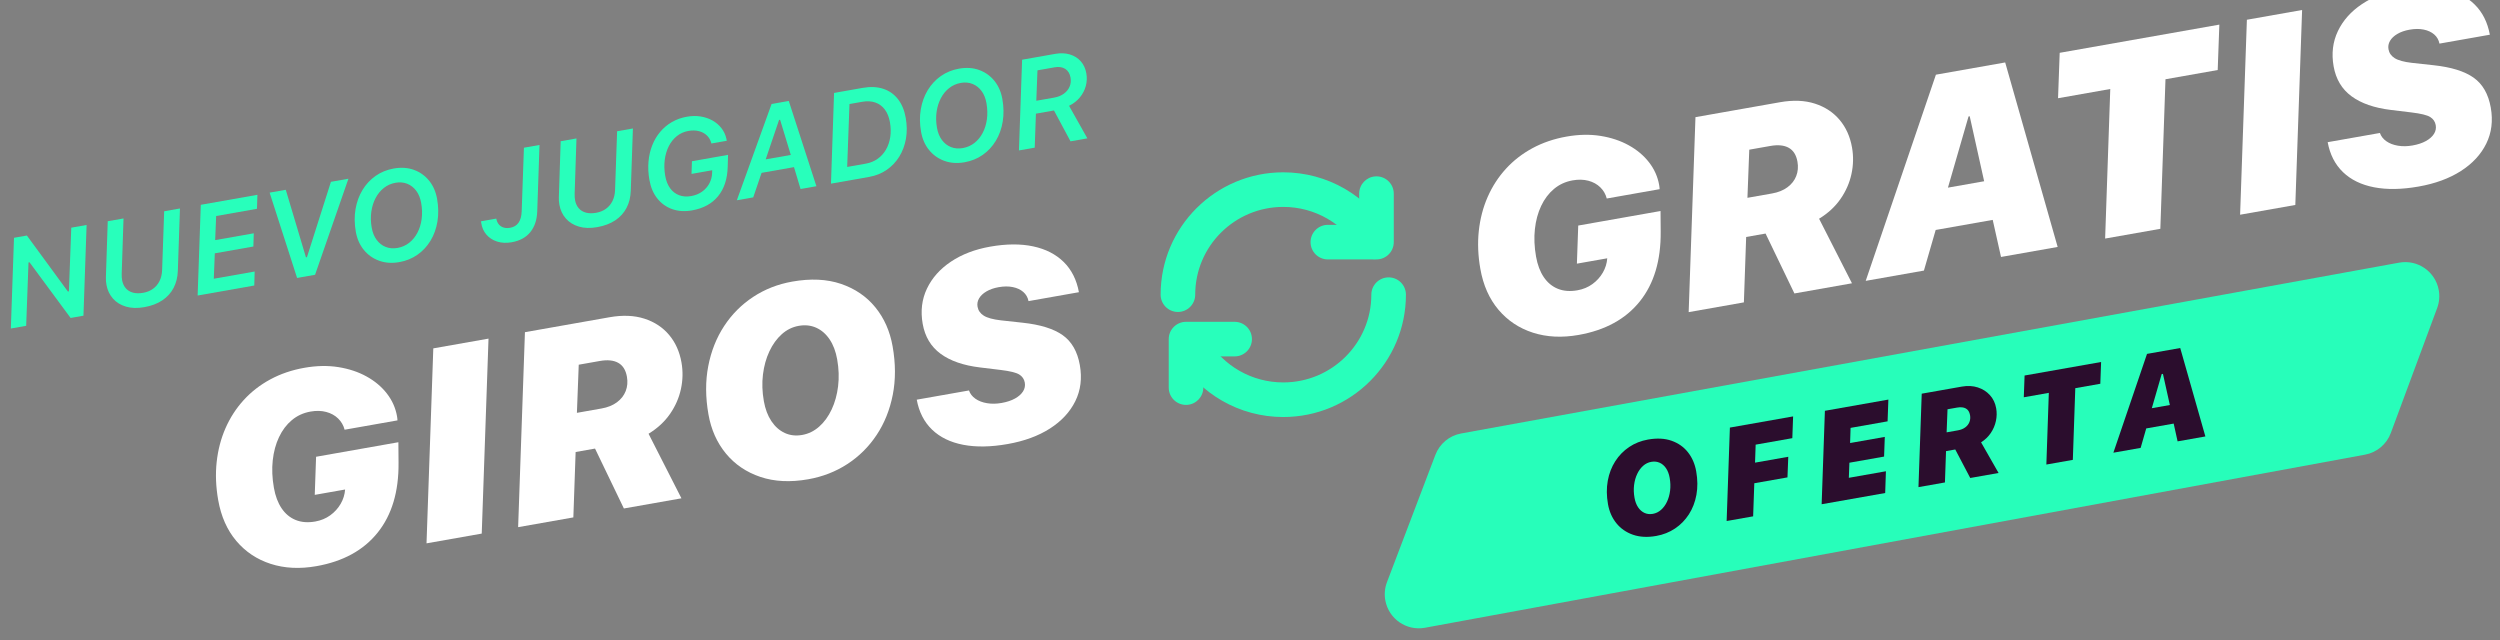 <svg height="93" viewBox="0 0 363 93" width="363" xmlns="http://www.w3.org/2000/svg"><rect x="0" y="0" width="363" height="93" fill="#808080" stroke="none"/><g fill="none" fill-rule="evenodd" transform="translate(-.723 -3.53)"><path d="m354.601 48.254-6.731 18.148c-.606 1.634-2.028 2.829-3.742 3.144l-136.497 25.134c-2.686.495-5.265-1.282-5.76-3.969-.164-.89-.082-1.808.241-2.654l7.028-18.478c.616-1.619 2.033-2.797 3.737-3.108l136.2-24.803c2.687-.489 5.263 1.292 5.752 3.98.159.873.08 1.774-.229 2.606z" fill="#27feba"/><g fill-rule="nonzero"><g fill="#2b0d2d" transform="matrix(.985 -.174 .174 .985 232.769 68.632)"><path d="m7.259 3.27c.448 0 .839.112 1.173.336.334.224.593.542.777.953.184.411.276.899.276 1.463 0 .656-.087 1.27-.262 1.84-.175.571-.416 1.072-.722 1.505-.307.433-.659.77-1.058 1.013s-.822.364-1.27.364c-.448 0-.837-.114-1.168-.341-.331-.227-.589-.548-.773-.962-.184-.414-.276-.9-.276-1.459 0-.656.087-1.268.262-1.836.175-.568.416-1.068.722-1.5.307-.433.658-.77 1.053-1.013.396-.243.817-.364 1.265-.364zm-1.171 10.719c1.029 0 1.989-.196 2.878-.587.89-.392 1.67-.95 2.343-1.676.672-.726 1.196-1.594 1.571-2.604.375-1.01.562-2.132.562-3.363 0-1.09-.233-2.069-.7-2.935-.467-.866-1.153-1.554-2.057-2.062-.905-.508-2.016-.762-3.333-.762-1.029 0-1.99.197-2.882.592-.892.395-1.673.955-2.341 1.68-.669.726-1.191 1.592-1.565 2.6-.375 1.008-.562 2.127-.562 3.358 0 1.09.241 2.07.722 2.939.481.869 1.176 1.557 2.083 2.062.908.505 2.001.758 3.282.758z"/><path d="m20.444 13.632 1.002-4.701h4.89l.635-2.926h-4.899l.543-2.558h5.405l.662-3.091h-9.32l-2.824 13.276z"/><path d="m40.563 10.541h-5.465l.46-2.144h5.115l.598-2.797h-5.115l.451-2.153h5.456l.662-3.091h-9.357l-2.824 13.276h9.366z"/><path d="m44.816 13.632h3.901l.948-4.453h1.37-.008l1.42 4.453h4.176l-1.725-4.821c.635-.264 1.178-.629 1.627-1.095s.793-.994 1.032-1.582.359-1.193.359-1.813c0-.761-.187-1.438-.562-2.033-.374-.595-.888-1.066-1.541-1.412-.653-.347-1.404-.52-2.252-.52h-5.92zm6.118-10.396h1.406c.54 0 .952.117 1.237.35s.428.586.428 1.058c0 .362-.086.684-.258.966-.172.282-.417.503-.736.662-.319.159-.696.239-1.132.239h-1.655z"/><path d="m67.57 13.632 2.162-10.185h3.689l.662-3.091h-11.279l-.662 3.091h3.689l-2.162 10.185z"/><path d="m82.439 3.613h.184l.202 4.628h-2.659zm.575 10.019h4.095l-1.362-13.276h-4.895l-7.305 13.276h4.02l1.289-2.64h4.047z"/></g><g fill="#28ffbb" transform="translate(171.756 31.061)"><path d="m30.597 12.743c1.387 0 2.511 1.124 2.511 2.511 0 9.813-7.975 17.766-17.81 17.766-6.336 0-12.098-3.33-15.292-8.655-.713-1.189-.328-2.732.862-3.445s2.732-.328 3.445.862c2.295 3.826 6.43 6.216 10.985 6.216 7.064 0 12.787-5.707 12.787-12.743 0-1.387 1.124-2.511 2.511-2.511zm-15.298-15.254c6.41 0 12.228 3.408 15.397 8.832.7 1.198.296 2.736-.902 3.435-1.198.7-2.736.296-3.435-.902-2.276-3.896-6.453-6.343-11.06-6.343-7.064 0-12.787 5.707-12.787 12.743 0 1.387-1.124 2.511-2.511 2.511s-2.511-1.124-2.511-2.511c0-9.813 7.975-17.766 17.81-17.766z"/><path d="m28.831-1.925c1.387 0 2.511 1.124 2.511 2.511v7.041c0 1.387-1.124 2.511-2.511 2.511h-7.061c-1.387 0-2.511-1.124-2.511-2.511 0-1.387 1.124-2.511 2.511-2.511l4.549-0.0 0-4.529c0-1.331 1.036-2.421 2.346-2.506z"/><path d="m8.238 19.197c1.387 0 2.511 1.124 2.511 2.511s-1.124 2.511-2.511 2.511l-4.55-0.0 0 4.53c0 1.331-1.036 2.421-2.346 2.506l-.165.005c-1.387 0-2.511-1.124-2.511-2.511v-7.041c0-1.387 1.124-2.511 2.511-2.511z"/></g><g fill="#fff" transform="matrix(.985 -.174 .174 .985 29.492 59.658)"><path d="m27.22 13.015h-12.132l-1.152 5.413h4.473c-.179.717-.512 1.363-.998 1.939-.486.576-1.078 1.033-1.776 1.373-.697.339-1.462.509-2.294.509-1.088 0-2.009-.237-2.764-.71-.755-.474-1.328-1.149-1.718-2.025-.39-.877-.585-1.916-.585-3.119 0-1.433.176-2.755.528-3.964.352-1.209.848-2.265 1.488-3.167.64-.902 1.395-1.603 2.265-2.102.87-.499 1.83-.749 2.879-.749.845 0 1.59.15 2.236.451.646.301 1.158.713 1.536 1.238.378.525.592 1.113.643 1.766h7.794c.013-.077.022-.176.029-.298.006-.122.01-.227.01-.317 0-1.216-.291-2.377-.873-3.484s-1.408-2.092-2.476-2.956c-1.069-.864-2.336-1.548-3.801-2.054s-3.087-.758-4.866-.758c-1.843 0-3.564.266-5.164.797-1.6.531-3.043 1.293-4.329 2.284-1.286.992-2.39 2.179-3.311 3.561-.921 1.382-1.628 2.924-2.121 4.626-.493 1.702-.739 3.526-.739 5.471 0 2.406.518 4.502 1.555 6.287 1.037 1.785 2.486 3.171 4.348 4.156 1.862.985 4.022 1.478 6.479 1.478 3.929 0 7.128-1.085 9.598-3.254 2.47-2.169 4.05-5.314 4.741-9.435z"/><path d="m36.828 28.18 5.893-27.7h-8.139l-5.893 27.7z"/><path d="m42.194 28.18h8.139l1.977-9.291h3.052-.192l2.611 9.291h8.485l-3.071-10.059c1.408-.55 2.595-1.312 3.561-2.284s1.699-2.07 2.198-3.292.749-2.486.749-3.791c0-1.587-.358-3.001-1.075-4.242-.717-1.241-1.756-2.224-3.119-2.947-1.363-.723-3.017-1.085-4.962-1.085h-12.458zm12.765-21.692h3.11c1.126 0 1.987.243 2.582.729s.893 1.222.893 2.208c0 .755-.179 1.427-.537 2.016-.358.589-.87 1.049-1.536 1.382-.665.333-1.453.499-2.361.499h-3.628z"/><path d="m87.392 6.488c.934 0 1.75.237 2.448.71.697.474 1.238 1.142 1.622 2.006.384.864.576 1.884.576 3.062 0 1.369-.182 2.652-.547 3.849-.365 1.197-.867 2.249-1.507 3.158-.64.909-1.376 1.619-2.208 2.131-.832.512-1.715.768-2.649.768s-1.747-.24-2.438-.72c-.691-.48-1.229-1.155-1.612-2.025-.384-.87-.576-1.888-.576-3.052 0-1.369.182-2.649.547-3.839.365-1.19.867-2.24 1.507-3.148.64-.909 1.373-1.619 2.198-2.131s1.705-.768 2.639-.768zm-2.515 22.172c2.124 0 4.118-.397 5.98-1.19 1.862-.793 3.5-1.932 4.914-3.417 1.414-1.485 2.521-3.263 3.321-5.337.8-2.073 1.2-4.383 1.2-6.93 0-2.24-.496-4.246-1.488-6.018-.992-1.772-2.432-3.177-4.319-4.214-1.888-1.037-4.188-1.555-6.901-1.555-2.124 0-4.114.4-5.97 1.2-1.856.8-3.484 1.942-4.885 3.427-1.401 1.485-2.499 3.263-3.292 5.337-.793 2.073-1.19 4.377-1.19 6.911 0 2.24.502 4.249 1.507 6.028 1.005 1.779 2.451 3.183 4.338 4.214 1.888 1.03 4.15 1.545 6.786 1.545z"/><path d="m102.394 20.022c.013 1.817.49 3.372 1.43 4.665.941 1.293 2.297 2.278 4.07 2.956 1.772.678 3.9 1.017 6.383 1.017 2.444 0 4.588-.384 6.431-1.152 1.843-.768 3.283-1.859 4.319-3.273 1.037-1.414 1.555-3.094 1.555-5.039 0-1.996-.566-3.567-1.699-4.713-1.133-1.145-2.94-2.076-5.423-2.793l-3.033-.883c-1.113-.333-1.891-.701-2.332-1.104-.442-.403-.662-.88-.662-1.43 0-.435.144-.822.432-1.161.288-.339.697-.608 1.229-.806.531-.198 1.149-.298 1.852-.298.768 0 1.443.115 2.025.346.582.23 1.04.55 1.373.96.333.41.506.889.518 1.44h7.429c-.013-1.83-.483-3.398-1.411-4.703-.928-1.305-2.252-2.307-3.974-3.004-1.721-.697-3.772-1.046-6.152-1.046-2.24 0-4.233.384-5.98 1.152-1.747.768-3.119 1.852-4.118 3.254-.998 1.401-1.497 3.043-1.497 4.924 0 1.894.601 3.471 1.804 4.732 1.203 1.261 2.963 2.243 5.279 2.947l2.899.883c1.305.397 2.153.771 2.544 1.123.39.352.585.784.585 1.296 0 .461-.157.864-.47 1.209-.314.346-.755.617-1.325.816-.569.198-1.251.298-2.044.298-.755 0-1.449-.112-2.083-.336-.633-.224-1.149-.534-1.545-.931-.397-.397-.633-.845-.71-1.344z"/></g><g fill="#28ffbb" transform="matrix(.985 -.174 .174 .985 -0 38.224)"><path d="m2.26 13.205 1.933-8.996h.148l4.468 8.996h1.894l2.742-12.889h-2.26l-1.947 9.042h-.148l-4.449-9.042h-1.899l-2.742 12.889z"/><path d="m19.616 13.521c1.048 0 1.963-.173 2.746-.518.783-.345 1.425-.841 1.925-1.488.5-.647.846-1.424 1.039-2.33l1.88-8.869h-2.328l-1.781 8.372c-.126.579-.341 1.075-.645 1.487-.304.412-.68.726-1.126.942-.447.216-.946.325-1.498.325-.573 0-1.057-.092-1.453-.276-.396-.184-.699-.445-.909-.783-.21-.338-.324-.737-.34-1.196-.004-.155.003-.318.022-.489s.046-.345.082-.524l1.657-7.857h-2.328l-1.672 7.939c-.042.192-.072.384-.092.576-.02.191-.028.379-.024.564.008.784.202 1.487.582 2.109.38.622.93 1.114 1.651 1.475.72.361 1.592.542 2.613.542z"/><path d="m36.293 11.214h-6.024l.787-3.608h5.685l.392-1.879h-5.691l.748-3.42h6.016l.418-1.991h-8.347l-2.742 12.889h8.35z"/><path d="m44.847 13.205 7.194-12.889h-2.58l-5.33 10.167h-.148l-1.178-10.167h-2.381l1.772 12.889z"/><path d="m58.664 2.082c.631 0 1.184.148 1.659.443.475.295.845.707 1.109 1.235s.396 1.147.396 1.856c0 .835-.113 1.606-.339 2.315-.226.709-.544 1.327-.953 1.854-.409.527-.887.937-1.434 1.228s-1.142.437-1.785.437c-.635 0-1.191-.147-1.669-.441-.478-.294-.85-.707-1.116-1.238-.266-.531-.399-1.15-.399-1.857 0-.824.115-1.589.345-2.294s.55-1.324.961-1.855c.411-.531.891-.944 1.442-1.239.55-.295 1.145-.442 1.783-.442zm-1.453 11.44c.999 0 1.924-.198 2.774-.594.85-.396 1.592-.955 2.225-1.677.633-.722 1.124-1.576 1.473-2.564.349-.987.523-2.071.523-3.251 0-1.044-.225-1.974-.676-2.791s-1.082-1.462-1.894-1.934c-.812-.473-1.766-.709-2.862-.709-.999 0-1.925.199-2.778.598s-1.596.96-2.23 1.684c-.634.724-1.127 1.578-1.48 2.562-.352.985-.529 2.065-.529 3.242 0 1.04.228 1.97.685 2.79.457.82 1.095 1.465 1.914 1.937.819.472 1.771.708 2.855.708z"/><path d="m69.91 9.938c-.027.695.121 1.312.442 1.851s.777.962 1.367 1.27c.59.308 1.276.462 2.056.462 1.198 0 2.173-.327 2.924-.982.751-.655 1.254-1.588 1.51-2.799l1.999-9.425h-2.297l-1.927 9.037c-.146.687-.391 1.203-.734 1.546-.343.344-.788.516-1.334.516-.53 0-.952-.144-1.265-.433-.314-.289-.474-.681-.482-1.177 0-.008 0-.017 0-.027 0-.01 0-.019 0-.027-.183 0-.368 0-.556 0s-.377 0-.567 0c-.19 0-.38 0-.569 0-.189 0-.375 0-.558 0-.002.03-.004.062-.006.094s-.003.064-.003.094z"/><path d="m86.385 13.521c1.048 0 1.963-.173 2.746-.518.783-.345 1.425-.841 1.925-1.488s.846-1.424 1.039-2.33l1.88-8.869h-2.328l-1.781 8.372c-.126.579-.341 1.075-.645 1.487-.304.412-.68.726-1.126.942s-.946.325-1.498.325c-.573 0-1.057-.092-1.453-.276-.396-.184-.699-.445-.909-.783-.21-.338-.324-.737-.34-1.196-.004-.155.003-.318.022-.489s.046-.345.082-.524l1.657-7.857h-2.328l-1.672 7.939c-.042.192-.072.384-.092.576-.02.191-.028.379-.024.564.008.784.202 1.487.582 2.109.38.622.93 1.114 1.651 1.475.72.361 1.592.542 2.613.542z"/><path d="m106.91 6.492h-5.323l-.378 1.799h3.05l-.067.319c-.115.569-.341 1.068-.679 1.496-.338.428-.756.759-1.254.994-.498.235-1.05.352-1.654.352-.658 0-1.228-.143-1.709-.428s-.851-.692-1.109-1.22c-.258-.528-.388-1.154-.388-1.878 0-.833.111-1.604.332-2.313.221-.709.531-1.329.93-1.86.399-.531.87-.944 1.411-1.24.541-.296 1.132-.444 1.773-.444.566 0 1.067.099 1.501.296s.781.474 1.039.831c.258.356.401.772.43 1.247h2.265c.002-.069.003-.128.004-.175.001-.047-.001-.089-.004-.127-.027-.593-.175-1.14-.444-1.643s-.631-.941-1.088-1.315c-.457-.374-.988-.665-1.592-.873-.604-.208-1.26-.312-1.965-.312-.816 0-1.578.13-2.286.389-.708.26-1.349.629-1.922 1.11-.573.48-1.065 1.056-1.475 1.725s-.725 1.415-.944 2.236-.329 1.701-.329 2.639c0 1.084.221 2.033.664 2.847.443.814 1.064 1.446 1.865 1.898.8.451 1.734.677 2.799.677 1.655 0 3.013-.457 4.076-1.37 1.063-.913 1.77-2.236 2.122-3.97z"/><path d="m115.085 2.787h.151l.643 5.3h-3.702zm1.328 10.418h2.335l-1.796-12.889h-2.533l-7.4 12.889h2.418l1.812-3.295h4.777z"/><path d="m123.628.316-2.73 12.889h5.631c.969 0 1.862-.187 2.679-.561.817-.374 1.528-.898 2.131-1.572s1.073-1.469 1.406-2.385c.334-.916.5-1.916.5-3 0-1.119-.214-2.079-.643-2.881-.429-.802-1.046-1.417-1.852-1.847-.806-.429-1.774-.644-2.905-.644zm1.925 1.976h1.862c.729 0 1.351.145 1.869.435.517.29.912.705 1.184 1.246.272.54.408 1.187.408 1.94 0 .782-.112 1.498-.335 2.148s-.536 1.211-.937 1.684c-.402.473-.876.838-1.422 1.095s-1.143.385-1.79.385h-2.757z"/><path d="m141.991 2.082c.631 0 1.184.148 1.659.443.475.295.845.707 1.109 1.235s.396 1.147.396 1.856c0 .835-.113 1.606-.339 2.315-.226.709-.544 1.327-.953 1.854-.409.527-.887.937-1.434 1.228s-1.142.437-1.785.437c-.635 0-1.191-.147-1.669-.441-.478-.294-.85-.707-1.116-1.238-.266-.531-.399-1.15-.399-1.857 0-.824.115-1.589.345-2.294.23-.706.55-1.324.961-1.855.411-.531.891-.944 1.442-1.239.55-.295 1.145-.442 1.783-.442zm-1.453 11.44c.999 0 1.924-.198 2.774-.594.85-.396 1.592-.955 2.225-1.677.633-.722 1.124-1.576 1.473-2.564.349-.987.523-2.071.523-3.251 0-1.044-.225-1.974-.676-2.791s-1.082-1.462-1.894-1.934c-.812-.473-1.766-.709-2.862-.709-.999 0-1.925.199-2.778.598-.853.399-1.596.96-2.23 1.684s-1.127 1.578-1.48 2.562c-.352.985-.529 2.065-.529 3.242 0 1.04.228 1.97.685 2.79.457.82 1.095 1.465 1.914 1.937.819.472 1.771.708 2.855.708z"/><path d="m148.605 13.205h2.326l1.03-4.828h2.663-.002l1.586 4.828h2.482l-1.794-5.115c.676-.197 1.259-.504 1.749-.92.49-.416.869-.907 1.138-1.474.268-.566.403-1.171.403-1.816 0-.707-.165-1.328-.495-1.863-.33-.535-.793-.952-1.388-1.252-.595-.3-1.29-.45-2.084-.45h-4.869zm4.673-10.982h2.529c.626 0 1.117.164 1.475.493.358.329.537.786.537 1.373 0 .479-.12.903-.36 1.272s-.573.658-1.001.867c-.427.209-.924.314-1.488.314h-2.63z"/></g><g fill="#fff" transform="matrix(.985 -.174 .174 .985 212.756 26.086)"><path d="m27.22 13.015h-12.132l-1.152 5.413h4.473c-.179.717-.512 1.363-.998 1.939-.486.576-1.078 1.033-1.776 1.373-.697.339-1.462.509-2.294.509-1.088 0-2.009-.237-2.764-.71-.755-.474-1.328-1.149-1.718-2.025-.39-.877-.585-1.916-.585-3.119 0-1.433.176-2.755.528-3.964.352-1.209.848-2.265 1.488-3.167.64-.902 1.395-1.603 2.265-2.102.87-.499 1.83-.749 2.879-.749.845 0 1.59.15 2.236.451.646.301 1.158.713 1.536 1.238.378.525.592 1.113.643 1.766h7.794c.013-.077.022-.176.029-.298.006-.122.01-.227.01-.317 0-1.216-.291-2.377-.873-3.484s-1.408-2.092-2.476-2.956c-1.069-.864-2.336-1.548-3.801-2.054s-3.087-.758-4.866-.758c-1.843 0-3.564.266-5.164.797-1.6.531-3.043 1.293-4.329 2.284-1.286.992-2.39 2.179-3.311 3.561-.921 1.382-1.628 2.924-2.121 4.626-.493 1.702-.739 3.526-.739 5.471 0 2.406.518 4.502 1.555 6.287 1.037 1.785 2.486 3.171 4.348 4.156 1.862.985 4.022 1.478 6.479 1.478 3.929 0 7.128-1.085 9.598-3.254 2.47-2.169 4.05-5.314 4.741-9.435z"/><path d="m28.689 28.18h8.139l1.977-9.291h3.052-.192l2.611 9.291h8.485l-3.071-10.059c1.408-.55 2.595-1.312 3.561-2.284s1.699-2.07 2.198-3.292.749-2.486.749-3.791c0-1.587-.358-3.001-1.075-4.242-.717-1.241-1.756-2.224-3.119-2.947-1.363-.723-3.017-1.085-4.962-1.085h-12.458zm12.765-21.692h3.11c1.126 0 1.987.243 2.582.729s.893 1.222.893 2.208c0 .755-.179 1.427-.537 2.016-.358.589-.87 1.049-1.536 1.382-.665.333-1.453.499-2.361.499h-3.628z"/><path d="m73.638 7.275h.173l.422 9.656h-5.337zm1.094 20.905h8.35l-2.841-27.7h-10.212l-15.242 27.7h8.581l2.707-5.509h8.408z"/><path d="m98.219 28.18 4.511-21.25h7.698l1.382-6.45h-23.535l-1.382 6.45h7.698l-4.511 21.25z"/><path d="m118.116 28.18 5.893-27.7h-8.139l-5.893 27.7z"/><path d="m124.327 20.022c.013 1.817.49 3.372 1.43 4.665.941 1.293 2.297 2.278 4.07 2.956 1.772.678 3.9 1.017 6.383 1.017 2.444 0 4.588-.384 6.431-1.152 1.843-.768 3.283-1.859 4.319-3.273 1.037-1.414 1.555-3.094 1.555-5.039 0-1.996-.566-3.567-1.699-4.713-1.133-1.145-2.94-2.076-5.423-2.793l-3.033-.883c-1.113-.333-1.891-.701-2.332-1.104-.442-.403-.662-.88-.662-1.43 0-.435.144-.822.432-1.161.288-.339.697-.608 1.229-.806.531-.198 1.149-.298 1.852-.298.768 0 1.443.115 2.025.346s1.04.55 1.373.96c.333.41.506.889.518 1.44h7.429c-.013-1.83-.483-3.398-1.411-4.703-.928-1.305-2.252-2.307-3.974-3.004-1.721-.697-3.772-1.046-6.152-1.046-2.24 0-4.233.384-5.98 1.152-1.747.768-3.119 1.852-4.118 3.254-.998 1.401-1.497 3.043-1.497 4.924 0 1.894.601 3.471 1.804 4.732 1.203 1.261 2.963 2.243 5.279 2.947l2.899.883c1.305.397 2.153.771 2.544 1.123.39.352.585.784.585 1.296 0 .461-.157.864-.47 1.209-.314.346-.755.617-1.325.816-.569.198-1.251.298-2.044.298-.755 0-1.449-.112-2.083-.336-.633-.224-1.149-.534-1.545-.931s-.633-.845-.71-1.344z"/></g></g></g></svg>